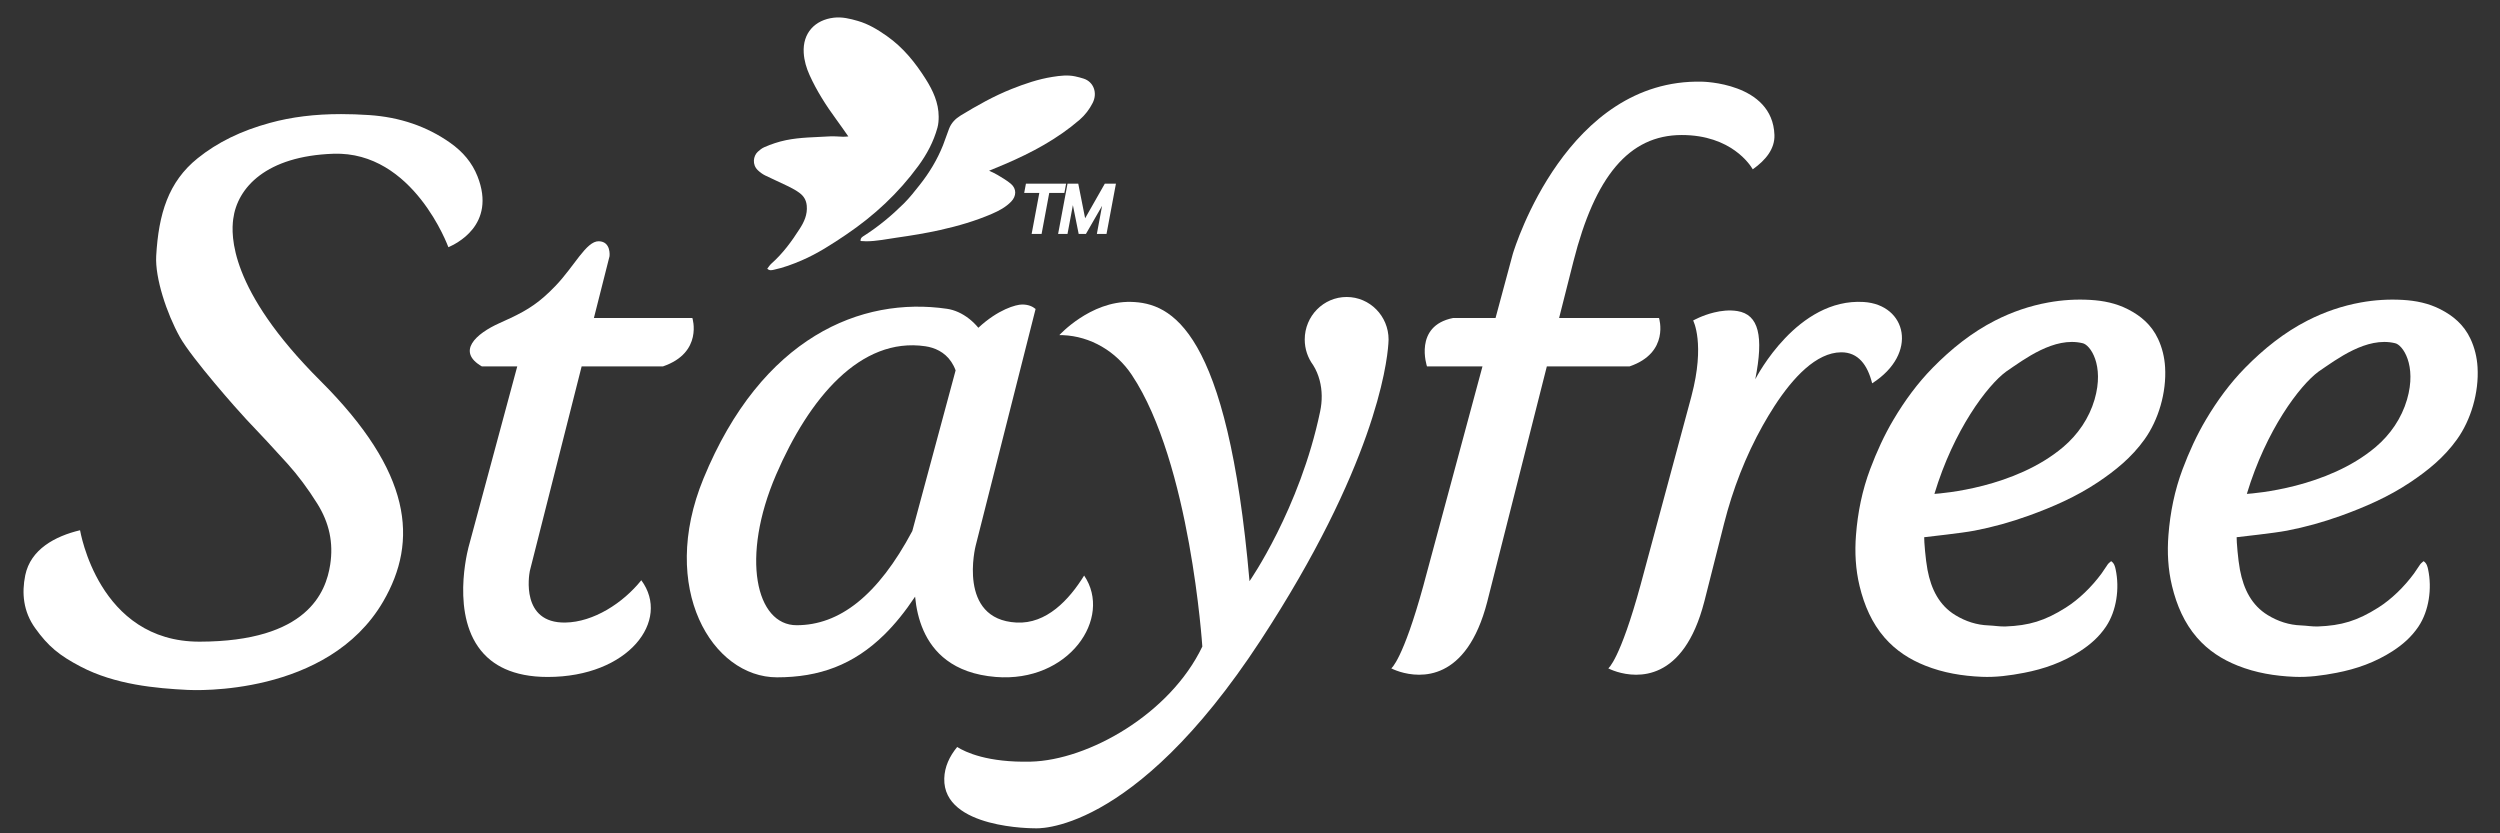 <svg width="102" height="34" viewBox="0 0 102 34" fill="none" xmlns="http://www.w3.org/2000/svg">
<rect x="0" y="0" width="102" height="34" fill="#333333" stroke="none"/>
<g clip-path="url(#clip0_24938_180966)">
<path d="M78.507 21.919C78.503 22.08 78.56 22.818 78.642 23.25C78.793 24.05 79.126 24.697 79.772 25.094C80.198 25.355 80.653 25.5 81.137 25.517C81.366 25.526 81.595 25.568 81.823 25.56C82.784 25.524 83.43 25.331 84.286 24.79C84.828 24.447 85.342 23.942 85.738 23.406C85.829 23.282 85.908 23.147 85.998 23.023C86.035 22.973 86.088 22.939 86.134 22.896C86.262 22.978 86.293 23.113 86.319 23.234C86.484 24.009 86.354 24.921 85.928 25.56C85.642 25.987 85.278 26.302 84.878 26.561C84.165 27.024 83.394 27.294 82.586 27.45C82.01 27.561 81.434 27.64 80.851 27.614C80.066 27.579 79.294 27.456 78.545 27.156C77.918 26.906 77.353 26.548 76.885 26.009C76.377 25.422 76.063 24.705 75.871 23.911C75.706 23.228 75.67 22.531 75.724 21.835C75.795 20.906 75.979 20.003 76.303 19.14C76.569 18.433 76.878 17.755 77.257 17.117C77.716 16.343 78.239 15.633 78.847 15.012C79.615 14.229 80.455 13.56 81.398 13.079C82.094 12.724 82.816 12.478 83.571 12.341C84.141 12.238 84.712 12.203 85.284 12.236C85.814 12.266 86.339 12.371 86.825 12.621C87.332 12.881 87.776 13.243 88.048 13.825C88.217 14.186 88.312 14.575 88.336 14.982C88.398 16.019 88.064 17.135 87.499 17.925C86.969 18.667 86.302 19.203 85.591 19.678C84.701 20.272 83.746 20.687 82.769 21.04C82.046 21.3 81.31 21.507 80.562 21.65C79.999 21.757 78.696 21.893 78.509 21.918L78.507 21.919ZM78.924 20.151C79.22 20.13 82.207 19.908 84.18 18.238C84.779 17.73 85.236 17.063 85.458 16.303C85.869 14.893 85.275 14.055 84.963 14.001C83.81 13.727 82.599 14.651 81.847 15.163C81.081 15.728 79.712 17.539 78.924 20.151Z" fill="white"/>
<path d="M91.255 21.919C91.251 22.08 91.308 22.818 91.39 23.25C91.541 24.05 91.874 24.697 92.52 25.094C92.946 25.355 93.4 25.5 93.885 25.517C94.114 25.526 94.343 25.568 94.571 25.56C95.532 25.524 96.178 25.331 97.034 24.79C97.576 24.447 98.09 23.942 98.486 23.406C98.577 23.282 98.656 23.147 98.746 23.023C98.783 22.973 98.836 22.939 98.882 22.896C99.01 22.978 99.041 23.113 99.067 23.234C99.232 24.009 99.102 24.921 98.676 25.56C98.39 25.987 98.026 26.302 97.626 26.561C96.913 27.024 96.142 27.294 95.334 27.45C94.758 27.561 94.182 27.64 93.599 27.614C92.814 27.579 92.042 27.456 91.293 27.156C90.666 26.906 90.1 26.548 89.633 26.009C89.125 25.422 88.811 24.705 88.619 23.911C88.454 23.228 88.418 22.531 88.472 21.835C88.543 20.906 88.727 20.003 89.051 19.14C89.317 18.433 89.626 17.755 90.005 17.117C90.464 16.343 90.987 15.633 91.595 15.012C92.363 14.229 93.203 13.56 94.146 13.079C94.841 12.724 95.564 12.478 96.319 12.341C96.889 12.238 97.46 12.203 98.032 12.236C98.562 12.266 99.087 12.371 99.573 12.621C100.08 12.881 100.524 13.243 100.796 13.825C100.965 14.186 101.06 14.575 101.084 14.982C101.146 16.019 100.812 17.135 100.247 17.925C99.717 18.667 99.05 19.203 98.338 19.678C97.449 20.272 96.494 20.687 95.517 21.04C94.794 21.3 94.058 21.507 93.311 21.65C92.747 21.757 91.444 21.893 91.257 21.918L91.255 21.919ZM91.671 20.151C91.968 20.13 94.955 19.908 96.928 18.238C97.528 17.73 97.984 17.063 98.206 16.303C98.617 14.893 98.023 14.055 97.711 14.001C96.558 13.727 95.347 14.651 94.594 15.163C93.829 15.728 92.46 17.539 91.671 20.151Z" fill="white"/>
<path d="M31.304 10.963C31.359 10.894 31.405 10.816 31.469 10.759C31.934 10.348 32.299 9.852 32.63 9.332C32.808 9.055 32.949 8.755 32.916 8.395C32.896 8.17 32.797 8.007 32.635 7.883C32.493 7.774 32.332 7.687 32.171 7.607C31.856 7.452 31.533 7.314 31.218 7.158C31.112 7.106 31.012 7.032 30.926 6.951C30.674 6.716 30.736 6.361 30.917 6.193C30.996 6.119 31.087 6.047 31.186 6.004C31.469 5.88 31.761 5.783 32.067 5.719C32.661 5.597 33.261 5.602 33.86 5.564C34.038 5.553 34.218 5.576 34.397 5.579C34.456 5.581 34.515 5.573 34.612 5.567C34.435 5.316 34.283 5.094 34.123 4.877C33.704 4.305 33.323 3.711 33.03 3.062C32.9 2.775 32.811 2.474 32.792 2.157C32.742 1.346 33.252 0.809 34.025 0.721C34.358 0.683 34.68 0.761 34.999 0.854C35.436 0.98 35.816 1.211 36.189 1.474C36.852 1.94 37.348 2.558 37.774 3.234C38.063 3.693 38.297 4.191 38.298 4.76C38.298 4.909 38.288 5.065 38.248 5.208C38.091 5.782 37.814 6.298 37.465 6.773C36.652 7.884 35.662 8.802 34.527 9.569C33.943 9.964 33.355 10.347 32.707 10.625C32.338 10.783 31.965 10.923 31.573 11.006C31.491 11.023 31.398 11.053 31.303 10.962L31.304 10.963Z" fill="white"/>
<path d="M40.353 6.965C40.508 7.04 40.608 7.08 40.699 7.137C40.886 7.252 41.082 7.36 41.248 7.503C41.48 7.703 41.474 7.999 41.258 8.223C41.036 8.453 40.759 8.6 40.473 8.723C39.792 9.018 39.084 9.222 38.36 9.384C37.774 9.515 37.185 9.611 36.593 9.695C36.177 9.754 35.766 9.843 35.344 9.845C35.267 9.845 35.191 9.837 35.111 9.833C35.102 9.7 35.191 9.658 35.264 9.612C35.849 9.237 36.383 8.793 36.877 8.303C37.112 8.069 37.319 7.805 37.525 7.544C37.916 7.051 38.238 6.516 38.474 5.929C38.563 5.704 38.635 5.47 38.724 5.246C38.816 5.012 38.983 4.842 39.196 4.712C39.866 4.304 40.549 3.919 41.278 3.629C41.817 3.415 42.364 3.228 42.942 3.137C43.252 3.088 43.554 3.051 43.862 3.115C43.98 3.139 44.095 3.171 44.21 3.207C44.613 3.334 44.791 3.785 44.581 4.2C44.449 4.46 44.273 4.692 44.047 4.888C43.136 5.673 42.095 6.228 41.003 6.696C40.81 6.778 40.616 6.857 40.354 6.966L40.353 6.965Z" fill="white"/>
<path d="M72.397 5.509C72.415 6.062 72.056 6.525 71.512 6.908C71.511 6.905 71.51 6.903 71.508 6.901C71.417 6.742 70.637 5.509 68.616 5.509C66.457 5.509 65.072 7.209 64.197 10.661L63.611 12.975H67.688C67.688 12.975 68.135 14.386 66.487 14.949H63.111L60.691 24.506C60.688 24.52 60.685 24.534 60.681 24.547C59.831 27.844 57.922 27.653 57.125 27.411C56.901 27.342 56.764 27.269 56.764 27.269C56.764 27.269 57.236 26.94 58.074 23.893C58.089 23.834 58.106 23.774 58.122 23.712L60.485 14.949H58.221C58.221 14.949 57.663 13.299 59.283 12.975H61.018L61.719 10.373C61.719 10.373 61.72 10.372 61.721 10.368C61.721 10.366 61.722 10.365 61.722 10.362C61.818 10.044 63.949 3.212 69.433 3.332C69.433 3.332 72.325 3.359 72.397 5.509Z" fill="white"/>
<path d="M56.654 13.852C56.654 13.852 56.654 13.912 56.645 14.03C56.585 14.91 56.054 19.062 51.43 26.131C46.188 34.144 42.218 33.794 42.218 33.794C42.218 33.794 38.47 33.824 38.526 31.762C38.539 31.287 38.738 30.86 39.053 30.477C39.392 30.691 40.297 31.118 42.057 31.075C44.393 31.017 47.736 29.14 49.055 26.379C49.055 26.379 48.57 18.883 46.177 15.296C45.539 14.338 44.497 13.717 43.358 13.674C43.313 13.672 43.268 13.672 43.222 13.672C43.222 13.672 44.488 12.279 46.139 12.317C47.789 12.356 50.085 13.413 50.98 23.712C50.98 23.712 53.029 20.772 53.861 16.792C53.951 16.369 53.951 15.928 53.84 15.511C53.785 15.307 53.702 15.094 53.575 14.894C53.575 14.893 53.575 14.892 53.573 14.891C53.36 14.601 53.233 14.242 53.233 13.852C53.233 12.894 53.999 12.117 54.943 12.117C55.888 12.117 56.654 12.894 56.654 13.852Z" fill="white"/>
<path d="M76.384 15.64C76.197 14.893 75.817 14.367 75.115 14.374C74.105 14.384 73.155 15.401 72.395 16.572C72.228 16.83 72.07 17.095 71.922 17.358C71.219 18.611 70.698 19.961 70.343 21.358C70.01 22.675 69.546 24.506 69.546 24.506C69.543 24.52 69.539 24.534 69.535 24.547C68.685 27.844 66.776 27.653 65.979 27.411C65.754 27.342 65.618 27.269 65.618 27.269C65.618 27.269 66.094 26.938 66.936 23.861C66.949 23.812 66.963 23.762 66.976 23.712L68.999 16.21C69.003 16.195 69.008 16.179 69.011 16.163C69.581 14.012 69.08 13.077 69.08 13.077C69.08 13.077 69.442 12.869 69.931 12.75C70.22 12.678 70.554 12.639 70.883 12.691C71.763 12.833 71.963 13.721 71.615 15.474C71.666 15.376 73.334 12.152 76.041 12.321C77.789 12.431 78.288 14.422 76.384 15.64Z" fill="white"/>
<path d="M27.049 14.949H23.731L21.617 23.295C21.617 23.295 21.616 23.298 21.615 23.302V23.306C21.585 23.463 21.243 25.431 23.067 25.4C24.214 25.381 25.416 24.608 26.165 23.674C27.38 25.314 25.647 27.62 22.346 27.62C21.632 27.62 21.062 27.498 20.606 27.293C20.389 27.195 20.199 27.079 20.032 26.947C18.351 25.623 19.003 22.767 19.115 22.327C19.125 22.289 19.131 22.269 19.131 22.269L21.104 14.949H19.659C18.619 14.346 19.404 13.618 20.386 13.18C20.546 13.108 20.694 13.041 20.833 12.975C21.192 12.805 21.491 12.644 21.781 12.44C22.067 12.239 22.345 11.997 22.663 11.666C23.429 10.869 23.92 9.833 24.43 9.843C24.941 9.854 24.869 10.453 24.869 10.453L24.231 12.975H28.249C28.249 12.975 28.697 14.386 27.049 14.949Z" fill="white"/>
<path d="M44.233 23.482C43.618 24.478 42.693 25.466 41.47 25.4C39.044 25.271 39.806 22.269 39.806 22.269L42.252 12.606C42.127 12.501 41.95 12.423 41.702 12.424C41.452 12.425 40.722 12.624 39.917 13.373C39.803 13.236 39.68 13.117 39.554 13.016C39.256 12.779 38.935 12.642 38.638 12.599C35.145 12.089 31.08 13.741 28.703 19.522C26.859 24.004 29.058 27.635 31.702 27.635C33.422 27.635 34.826 27.128 36.082 25.892C36.515 25.466 36.931 24.952 37.336 24.343C37.421 25.244 37.737 26.27 38.625 26.934C39.106 27.295 39.756 27.549 40.628 27.62C43.602 27.86 45.41 25.221 44.233 23.482ZM32.502 25.509C30.838 25.509 30.213 22.736 31.665 19.368C33.011 16.241 35.108 13.741 37.752 14.127C38.127 14.182 38.539 14.354 38.813 14.764C38.881 14.865 38.941 14.98 38.989 15.112L37.222 21.666C35.811 24.316 34.241 25.509 32.502 25.509Z" fill="white"/>
<path d="M18.294 10.086C18.289 10.077 16.872 6.161 13.602 6.273C10.871 6.367 9.681 7.647 9.515 8.939C9.433 9.573 9.321 11.796 13.068 15.533C16.816 19.27 17.075 22.065 15.635 24.54C13.371 28.427 7.887 28.16 7.663 28.149C6.37 28.085 4.7 27.937 3.291 27.198C2.413 26.738 1.964 26.367 1.435 25.628C0.946 24.947 0.883 24.196 1.03 23.471C1.247 22.414 2.246 21.876 3.266 21.634C3.272 21.632 3.997 26.189 8.146 26.18C12.549 26.172 13.297 24.16 13.472 23.039C13.609 22.149 13.437 21.334 12.944 20.547C12.563 19.938 12.155 19.392 11.733 18.923C11.018 18.133 10.761 17.862 10.044 17.104C9.716 16.758 7.82 14.615 7.339 13.753C6.802 12.792 6.322 11.338 6.373 10.443C6.471 8.721 6.87 7.418 8.063 6.458C8.873 5.807 9.836 5.335 11.01 5.015C11.894 4.772 12.845 4.655 13.918 4.655C14.282 4.655 14.656 4.668 15.063 4.695C16.311 4.778 17.423 5.158 18.369 5.827C18.891 6.196 19.262 6.639 19.481 7.191C20.275 9.2 18.554 9.971 18.294 10.086Z" fill="white"/>
<path d="M43.497 7.494H41.858L41.787 7.873H42.404L42.091 9.544H42.497L42.809 7.873H43.426L43.497 7.494Z" fill="white"/>
<path d="M45.076 7.494L44.273 8.906L43.993 7.494H43.555L43.171 9.544H43.554L43.774 8.369L44.01 9.544H44.306L44.965 8.399L44.752 9.544H45.146L45.53 7.494H45.076Z" fill="white"/>
</g>
<defs>
<clipPath id="clip0_24938_180966">
<rect width="100.13" height="33.083" fill="white" transform="translate(0.96 0.713)"/>
</clipPath>
</defs>
</svg>
